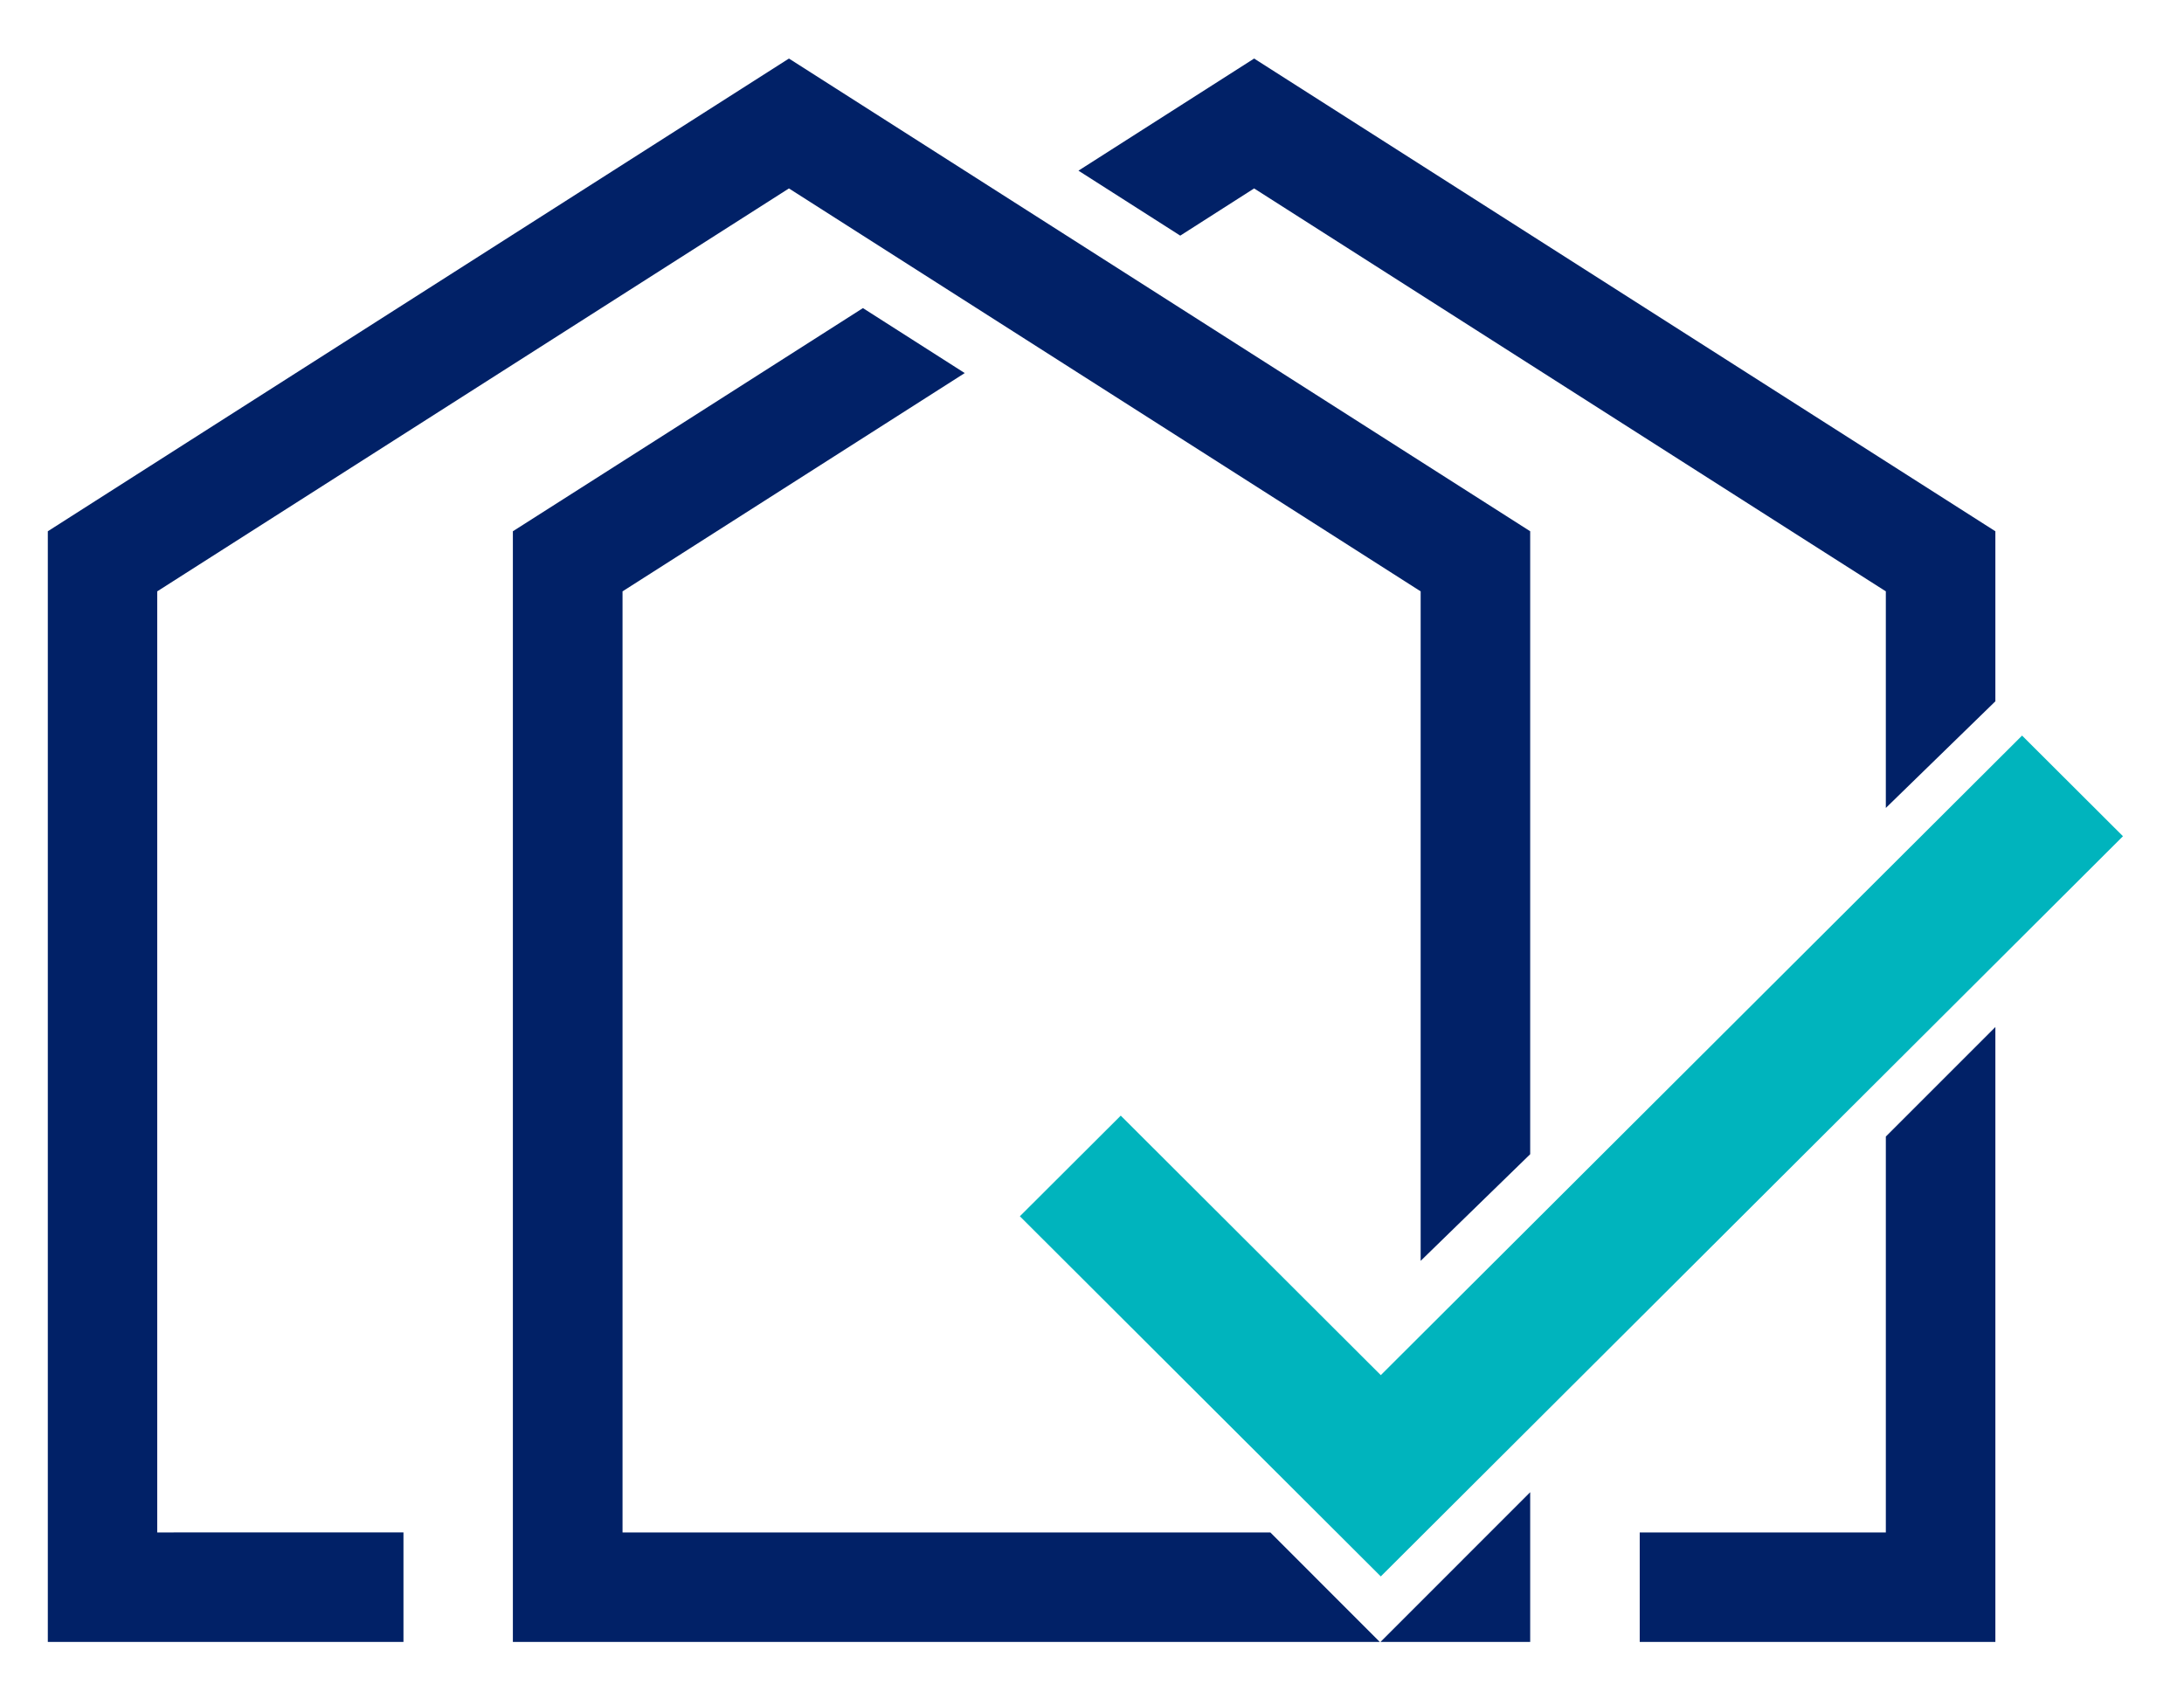 <svg xmlns="http://www.w3.org/2000/svg" id="Layer_1" viewBox="0 0 838 651.5"><defs><style>.cls-1{fill:#012167;}.cls-1,.cls-2{fill-rule:evenodd;}.cls-2{fill:#00b4bd;}</style></defs><path class="cls-1" d="M688.678,204.682L481.205,72.311l-28.342,18.117-39.06-24.935,67.401-43.028,230.119,146.787,54.299,34.626v65.253l-42.028,40.927v-83.12l-34.917-22.257Zm-101.545,238.26V203.878l-54.303-34.626L302.715,22.465,72.6,169.252l-54.253,34.626v426.237H154.809v-42.029H60.327V226.939L302.715,72.311l207.519,132.372,34.871,22.257V483.869l42.028-40.926Zm-99.709,145.145H238.867V226.939l131.3-83.767-39.059-24.935-79.969,51.015-54.351,34.626v426.237h332.639l-42.003-42.029Zm42.259,42.029l57.45-57.463v57.463h-57.45Zm193.912-193.949l42.028-42.037v235.986h-136.462v-42.029h94.433v-151.921Z"></path><path class="cls-2" d="M775.865,282.288l38.714,38.624-284.77,284.06-138.49-138.213,38.713-38.624,99.777,99.59,246.057-245.436Z"></path></svg>